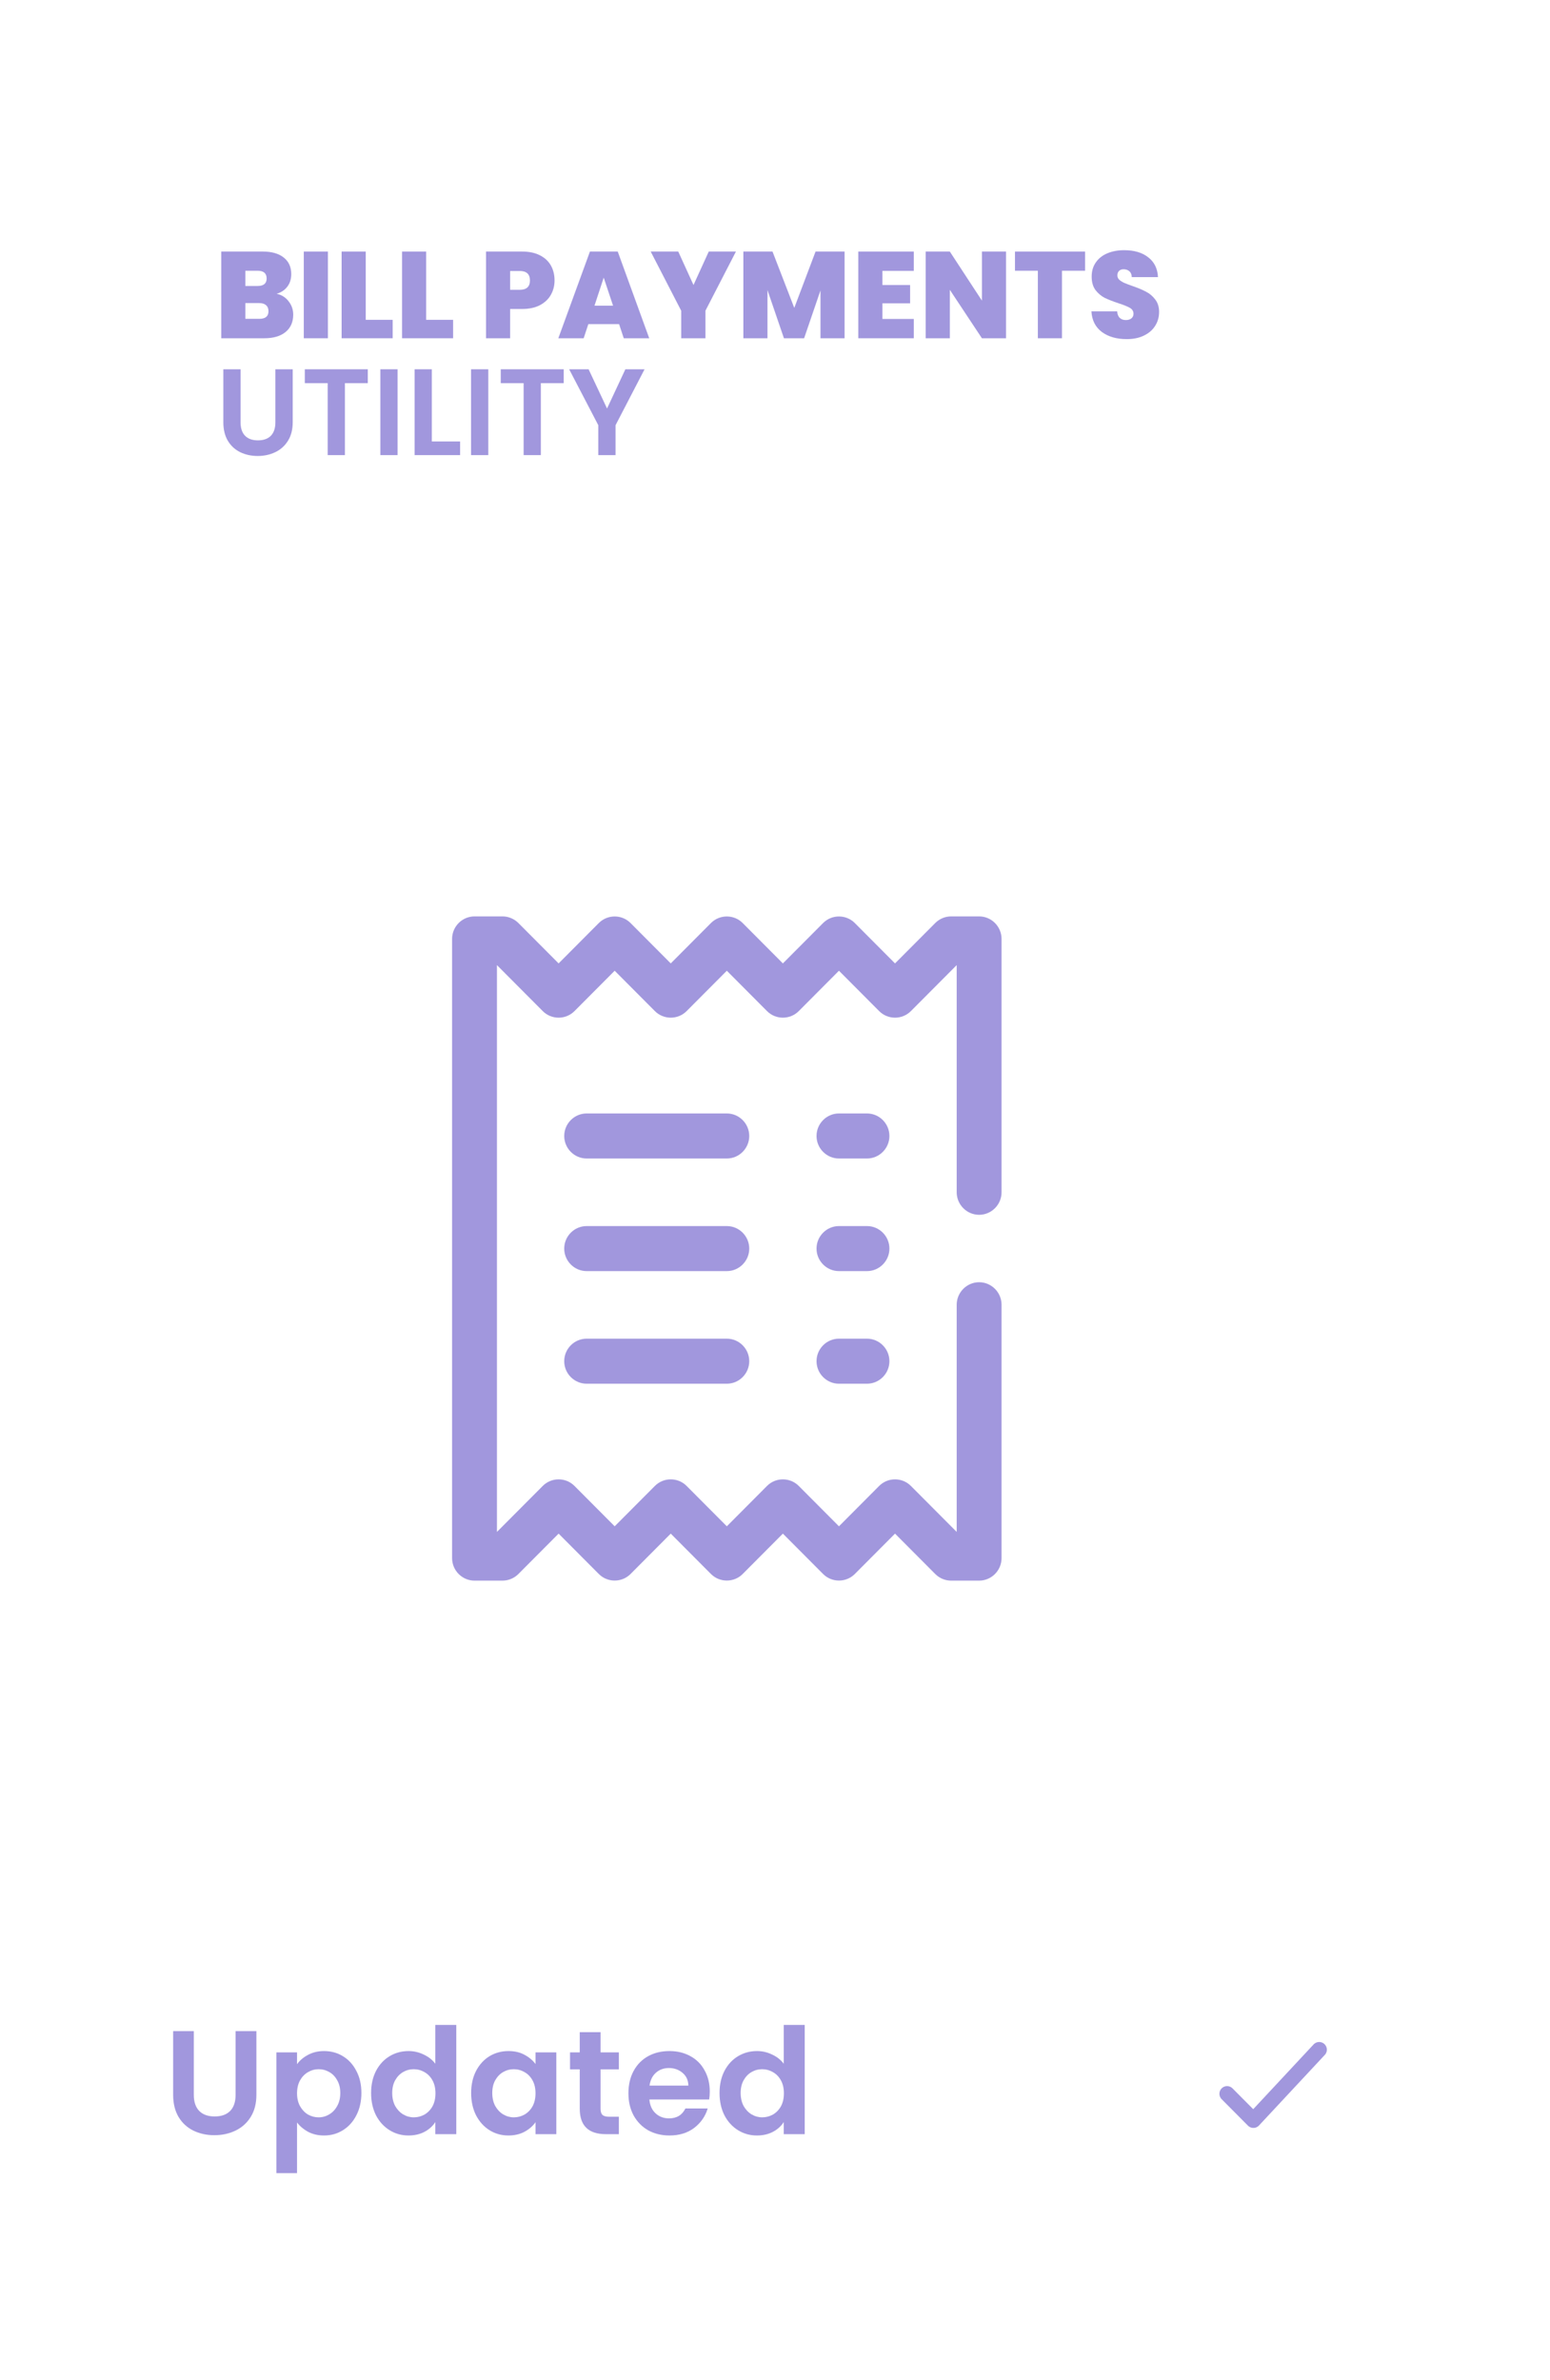 <svg width="252" height="387" viewBox="0 0 252 387" fill="none" xmlns="http://www.w3.org/2000/svg">
<g filter="url(#filter0_d_768_5308)">
<rect x="10" y="2" width="240" height="375" rx="25" fill="white"/>
<path d="M48.971 43.76C49.797 43.947 50.451 44.36 50.931 45C51.424 45.627 51.671 46.347 51.671 47.16C51.671 48.36 51.257 49.3 50.431 49.98C49.604 50.66 48.444 51 46.951 51H39.971V36.9H46.731C48.171 36.9 49.297 37.22 50.111 37.86C50.937 38.5 51.351 39.4 51.351 40.56C51.351 41.387 51.131 42.08 50.691 42.64C50.264 43.187 49.691 43.56 48.971 43.76ZM43.891 42.5H45.871C46.857 42.5 47.351 42.093 47.351 41.28C47.351 40.44 46.857 40.02 45.871 40.02H43.891V42.5ZM46.171 47.84C47.157 47.84 47.651 47.427 47.651 46.6C47.651 46.173 47.517 45.847 47.251 45.62C46.997 45.394 46.631 45.28 46.151 45.28H43.891V47.84H46.171Z" fill="#A197DD"/>
<path d="M57.309 36.9V51H53.389V36.9H57.309Z" fill="#A197DD"/>
<path d="M63.461 48H67.841V51H59.541V36.9H63.461V48Z" fill="#A197DD"/>
<path d="M73.285 48H77.665V51H69.365V36.9H73.285V48Z" fill="#A197DD"/>
<path d="M94.158 41.6C94.158 42.453 93.958 43.233 93.558 43.94C93.171 44.633 92.578 45.194 91.778 45.62C90.991 46.033 90.024 46.24 88.878 46.24H86.938V51H83.018V36.9H88.878C90.011 36.9 90.971 37.1 91.758 37.5C92.558 37.9 93.158 38.453 93.558 39.16C93.958 39.867 94.158 40.68 94.158 41.6ZM88.498 43.12C89.604 43.12 90.158 42.614 90.158 41.6C90.158 40.574 89.604 40.06 88.498 40.06H86.938V43.12H88.498Z" fill="#A197DD"/>
<path d="M104.652 48.7H99.652L98.892 51H94.772L99.912 36.9H104.432L109.552 51H105.412L104.652 48.7ZM103.672 45.7L102.152 41.14L100.652 45.7H103.672Z" fill="#A197DD"/>
<path d="M123.65 36.9L118.69 46.52V51H114.75V46.52L109.79 36.9H114.27L116.75 42.34L119.23 36.9H123.65Z" fill="#A197DD"/>
<path d="M141.314 36.9V51H137.394V43.22L134.734 51H131.454L128.774 43.16V51H124.854V36.9H129.594L133.134 46.06L136.594 36.9H141.314Z" fill="#A197DD"/>
<path d="M147.465 40.04V42.34H151.965V45.32H147.465V47.86H152.565V51H143.545V36.9H152.565V40.04H147.465Z" fill="#A197DD"/>
<path d="M167.562 51H163.642L158.422 43.12V51H154.502V36.9H158.422L163.642 44.88V36.9H167.562V51Z" fill="#A197DD"/>
<path d="M180.415 36.9V40.02H176.655V51H172.735V40.02H169.015V36.9H180.415Z" fill="#A197DD"/>
<path d="M187.185 51.14C185.545 51.14 184.199 50.754 183.145 49.98C182.092 49.194 181.525 48.074 181.445 46.62H185.625C185.665 47.114 185.812 47.474 186.065 47.7C186.319 47.927 186.645 48.04 187.045 48.04C187.405 48.04 187.699 47.953 187.925 47.78C188.165 47.593 188.285 47.34 188.285 47.02C188.285 46.607 188.092 46.287 187.705 46.06C187.319 45.834 186.692 45.58 185.825 45.3C184.905 44.993 184.159 44.7 183.585 44.42C183.025 44.127 182.532 43.707 182.105 43.16C181.692 42.6 181.485 41.873 181.485 40.98C181.485 40.074 181.712 39.3 182.165 38.66C182.619 38.007 183.245 37.514 184.045 37.18C184.845 36.847 185.752 36.68 186.765 36.68C188.405 36.68 189.712 37.067 190.685 37.84C191.672 38.6 192.199 39.673 192.265 41.06H188.005C187.992 40.633 187.859 40.313 187.605 40.1C187.365 39.887 187.052 39.78 186.665 39.78C186.372 39.78 186.132 39.867 185.945 40.04C185.759 40.214 185.665 40.46 185.665 40.78C185.665 41.047 185.765 41.28 185.965 41.48C186.179 41.667 186.439 41.834 186.745 41.98C187.052 42.114 187.505 42.287 188.105 42.5C188.999 42.807 189.732 43.114 190.305 43.42C190.892 43.714 191.392 44.133 191.805 44.68C192.232 45.214 192.445 45.894 192.445 46.72C192.445 47.56 192.232 48.313 191.805 48.98C191.392 49.647 190.785 50.173 189.985 50.56C189.199 50.947 188.265 51.14 187.185 51.14Z" fill="#A197DD"/>
<path d="M43.111 56.04V64.68C43.111 65.627 43.357 66.353 43.85 66.86C44.344 67.353 45.037 67.6 45.931 67.6C46.837 67.6 47.537 67.353 48.031 66.86C48.524 66.353 48.77 65.627 48.77 64.68V56.04H51.59V64.66C51.59 65.847 51.331 66.853 50.81 67.68C50.304 68.493 49.617 69.107 48.751 69.52C47.897 69.933 46.944 70.14 45.891 70.14C44.85 70.14 43.904 69.933 43.05 69.52C42.211 69.107 41.544 68.493 41.05 67.68C40.557 66.853 40.31 65.847 40.31 64.66V56.04H43.111Z" fill="#A197DD"/>
<path d="M63.796 56.04V58.3H60.076V70H57.276V58.3H53.556V56.04H63.796Z" fill="#A197DD"/>
<path d="M68.639 56.04V70H65.839V56.04H68.639Z" fill="#A197DD"/>
<path d="M74.205 67.78H78.805V70H71.405V56.04H74.205V67.78Z" fill="#A197DD"/>
<path d="M83.385 56.04V70H80.585V56.04H83.385Z" fill="#A197DD"/>
<path d="M95.651 56.04V58.3H91.931V70H89.131V58.3H85.411V56.04H95.651Z" fill="#A197DD"/>
<path d="M108.794 56.04L104.074 65.14V70H101.274V65.14L96.534 56.04H99.694L102.694 62.42L105.674 56.04H108.794Z" fill="#A197DD"/>
<path fill-rule="evenodd" clip-rule="evenodd" d="M77.5 148.662C77.5 146.648 79.141 145 81.146 145H85.704C86.661 145 87.596 145.389 88.279 146.076L94.82 152.644L101.36 146.076C102.773 144.657 105.098 144.657 106.511 146.076L113.051 152.644L119.591 146.076C121.004 144.657 123.329 144.657 124.742 146.076L131.282 152.644L137.823 146.076C139.236 144.657 141.56 144.657 142.973 146.076L149.514 152.644L156.054 146.076C156.738 145.389 157.672 145 158.629 145H163.187C165.193 145 166.833 146.648 166.833 148.662V189.857C166.833 191.871 165.193 193.519 163.187 193.519C161.182 193.519 159.541 191.871 159.541 189.857V152.919L152.089 160.402C150.676 161.821 148.351 161.821 146.938 160.402L140.398 153.834L133.857 160.402C132.445 161.821 130.12 161.821 128.707 160.402L122.167 153.834L115.626 160.402C114.213 161.821 111.889 161.821 110.476 160.402L103.935 153.834L97.395 160.402C95.982 161.821 93.657 161.821 92.245 160.402L84.793 152.919V245.081L92.245 237.598C93.657 236.179 95.982 236.179 97.395 237.598L103.935 244.166L110.476 237.598C111.889 236.179 114.213 236.179 115.626 237.598L122.167 244.166L128.707 237.598C130.12 236.179 132.445 236.179 133.857 237.598L140.398 244.166L146.938 237.598C148.351 236.179 150.676 236.179 152.089 237.598L159.541 245.081V208.143C159.541 206.129 161.182 204.481 163.187 204.481C165.193 204.481 166.833 206.129 166.833 208.143V249.338C166.833 251.352 165.193 253 163.187 253H158.629C157.672 253 156.738 252.611 156.054 251.924L149.514 245.356L142.973 251.924C141.56 253.343 139.236 253.343 137.823 251.924L131.282 245.356L124.742 251.924C123.329 253.343 121.004 253.343 119.591 251.924L113.051 245.356L106.511 251.924C105.098 253.343 102.773 253.343 101.36 251.924L94.82 245.356L88.279 251.924C87.596 252.611 86.661 253 85.704 253H81.146C79.141 253 77.5 251.352 77.5 249.338V148.662Z" fill="#A197DD"/>
<path fill-rule="evenodd" clip-rule="evenodd" d="M95.731 180.702C95.731 178.688 97.372 177.041 99.378 177.041H122.167C124.172 177.041 125.813 178.688 125.813 180.702C125.813 182.716 124.172 184.364 122.167 184.364H99.378C97.372 184.364 95.731 182.716 95.731 180.702Z" fill="#A197DD"/>
<path fill-rule="evenodd" clip-rule="evenodd" d="M95.731 199.011C95.731 196.997 97.372 195.35 99.378 195.35H122.167C124.172 195.35 125.813 196.997 125.813 199.011C125.813 201.025 124.172 202.673 122.167 202.673H99.378C97.372 202.673 95.731 201.025 95.731 199.011Z" fill="#A197DD"/>
<path fill-rule="evenodd" clip-rule="evenodd" d="M95.731 217.32C95.731 215.306 97.372 213.659 99.378 213.659H122.167C124.172 213.659 125.813 215.306 125.813 217.32C125.813 219.334 124.172 220.982 122.167 220.982H99.378C97.372 220.982 95.731 219.334 95.731 217.32Z" fill="#A197DD"/>
<path fill-rule="evenodd" clip-rule="evenodd" d="M136.752 180.702C136.752 178.688 138.393 177.041 140.398 177.041H144.956C146.961 177.041 148.602 178.688 148.602 180.702C148.602 182.716 146.961 184.364 144.956 184.364H140.398C138.393 184.364 136.752 182.716 136.752 180.702Z" fill="#A197DD"/>
<path fill-rule="evenodd" clip-rule="evenodd" d="M136.752 199.011C136.752 196.997 138.393 195.35 140.398 195.35H144.956C146.961 195.35 148.602 196.997 148.602 199.011C148.602 201.025 146.961 202.673 144.956 202.673H140.398C138.393 202.673 136.752 201.025 136.752 199.011Z" fill="#A197DD"/>
<path fill-rule="evenodd" clip-rule="evenodd" d="M136.752 217.32C136.752 215.306 138.393 213.659 140.398 213.659H144.956C146.961 213.659 148.602 215.306 148.602 217.32C148.602 219.334 146.961 220.982 144.956 220.982H140.398C138.393 220.982 136.752 219.334 136.752 217.32Z" fill="#A197DD"/>
<path d="M35.51 326.248V336.616C35.51 337.752 35.806 338.624 36.398 339.232C36.99 339.824 37.822 340.12 38.894 340.12C39.982 340.12 40.822 339.824 41.414 339.232C42.006 338.624 42.302 337.752 42.302 336.616V326.248H45.686V336.592C45.686 338.016 45.374 339.224 44.75 340.216C44.142 341.192 43.318 341.928 42.278 342.424C41.254 342.92 40.11 343.168 38.846 343.168C37.598 343.168 36.462 342.92 35.438 342.424C34.43 341.928 33.63 341.192 33.038 340.216C32.446 339.224 32.15 338.016 32.15 336.592V326.248H35.51Z" fill="#A197DD"/>
<path d="M52.293 331.624C52.725 331.016 53.317 330.512 54.069 330.112C54.837 329.696 55.709 329.488 56.685 329.488C57.821 329.488 58.845 329.768 59.757 330.328C60.685 330.888 61.413 331.688 61.941 332.728C62.485 333.752 62.757 334.944 62.757 336.304C62.757 337.664 62.485 338.872 61.941 339.928C61.413 340.968 60.685 341.776 59.757 342.352C58.845 342.928 57.821 343.216 56.685 343.216C55.709 343.216 54.845 343.016 54.093 342.616C53.357 342.216 52.757 341.712 52.293 341.104V349.336H48.933V329.704H52.293V331.624ZM59.325 336.304C59.325 335.504 59.157 334.816 58.821 334.24C58.501 333.648 58.069 333.2 57.525 332.896C56.997 332.592 56.421 332.44 55.797 332.44C55.189 332.44 54.613 332.6 54.069 332.92C53.541 333.224 53.109 333.672 52.773 334.264C52.453 334.856 52.293 335.552 52.293 336.352C52.293 337.152 52.453 337.848 52.773 338.44C53.109 339.032 53.541 339.488 54.069 339.808C54.613 340.112 55.189 340.264 55.797 340.264C56.421 340.264 56.997 340.104 57.525 339.784C58.069 339.464 58.501 339.008 58.821 338.416C59.157 337.824 59.325 337.12 59.325 336.304Z" fill="#A197DD"/>
<path d="M64.334 336.304C64.334 334.96 64.598 333.768 65.126 332.728C65.67 331.688 66.406 330.888 67.334 330.328C68.262 329.768 69.294 329.488 70.43 329.488C71.294 329.488 72.118 329.68 72.902 330.064C73.686 330.432 74.31 330.928 74.774 331.552V325.24H78.182V343H74.774V341.032C74.358 341.688 73.774 342.216 73.022 342.616C72.27 343.016 71.398 343.216 70.406 343.216C69.286 343.216 68.262 342.928 67.334 342.352C66.406 341.776 65.67 340.968 65.126 339.928C64.598 338.872 64.334 337.664 64.334 336.304ZM74.798 336.352C74.798 335.536 74.638 334.84 74.318 334.264C73.998 333.672 73.566 333.224 73.022 332.92C72.478 332.6 71.894 332.44 71.27 332.44C70.646 332.44 70.07 332.592 69.542 332.896C69.014 333.2 68.582 333.648 68.246 334.24C67.926 334.816 67.766 335.504 67.766 336.304C67.766 337.104 67.926 337.808 68.246 338.416C68.582 339.008 69.014 339.464 69.542 339.784C70.086 340.104 70.662 340.264 71.27 340.264C71.894 340.264 72.478 340.112 73.022 339.808C73.566 339.488 73.998 339.04 74.318 338.464C74.638 337.872 74.798 337.168 74.798 336.352Z" fill="#A197DD"/>
<path d="M80.6 336.304C80.6 334.96 80.864 333.768 81.392 332.728C81.936 331.688 82.664 330.888 83.576 330.328C84.504 329.768 85.536 329.488 86.672 329.488C87.664 329.488 88.528 329.688 89.264 330.088C90.016 330.488 90.616 330.992 91.064 331.6V329.704H94.448V343H91.064V341.056C90.632 341.68 90.032 342.2 89.264 342.616C88.512 343.016 87.64 343.216 86.648 343.216C85.528 343.216 84.504 342.928 83.576 342.352C82.664 341.776 81.936 340.968 81.392 339.928C80.864 338.872 80.6 337.664 80.6 336.304ZM91.064 336.352C91.064 335.536 90.904 334.84 90.584 334.264C90.264 333.672 89.832 333.224 89.288 332.92C88.744 332.6 88.16 332.44 87.536 332.44C86.912 332.44 86.336 332.592 85.808 332.896C85.28 333.2 84.848 333.648 84.512 334.24C84.192 334.816 84.032 335.504 84.032 336.304C84.032 337.104 84.192 337.808 84.512 338.416C84.848 339.008 85.28 339.464 85.808 339.784C86.352 340.104 86.928 340.264 87.536 340.264C88.16 340.264 88.744 340.112 89.288 339.808C89.832 339.488 90.264 339.04 90.584 338.464C90.904 337.872 91.064 337.168 91.064 336.352Z" fill="#A197DD"/>
<path d="M101.642 332.464V338.896C101.642 339.344 101.746 339.672 101.954 339.88C102.178 340.072 102.546 340.168 103.058 340.168H104.618V343H102.506C99.674 343 98.258 341.624 98.258 338.872V332.464H96.674V329.704H98.258V326.416H101.642V329.704H104.618V332.464H101.642Z" fill="#A197DD"/>
<path d="M119.394 336.064C119.394 336.544 119.362 336.976 119.298 337.36H109.578C109.658 338.32 109.994 339.072 110.586 339.616C111.178 340.16 111.906 340.432 112.77 340.432C114.018 340.432 114.906 339.896 115.434 338.824H119.058C118.674 340.104 117.938 341.16 116.85 341.992C115.762 342.808 114.426 343.216 112.842 343.216C111.562 343.216 110.41 342.936 109.386 342.376C108.378 341.8 107.586 340.992 107.01 339.952C106.45 338.912 106.17 337.712 106.17 336.352C106.17 334.976 106.45 333.768 107.01 332.728C107.57 331.688 108.354 330.888 109.362 330.328C110.37 329.768 111.53 329.488 112.842 329.488C114.106 329.488 115.234 329.76 116.226 330.304C117.234 330.848 118.01 331.624 118.554 332.632C119.114 333.624 119.394 334.768 119.394 336.064ZM115.914 335.104C115.898 334.24 115.586 333.552 114.978 333.04C114.37 332.512 113.626 332.248 112.746 332.248C111.914 332.248 111.21 332.504 110.634 333.016C110.074 333.512 109.73 334.208 109.602 335.104H115.914Z" fill="#A197DD"/>
<path d="M120.983 336.304C120.983 334.96 121.247 333.768 121.775 332.728C122.319 331.688 123.055 330.888 123.983 330.328C124.911 329.768 125.943 329.488 127.079 329.488C127.943 329.488 128.767 329.68 129.551 330.064C130.335 330.432 130.959 330.928 131.423 331.552V325.24H134.831V343H131.423V341.032C131.007 341.688 130.423 342.216 129.671 342.616C128.919 343.016 128.047 343.216 127.055 343.216C125.935 343.216 124.911 342.928 123.983 342.352C123.055 341.776 122.319 340.968 121.775 339.928C121.247 338.872 120.983 337.664 120.983 336.304ZM131.447 336.352C131.447 335.536 131.287 334.84 130.967 334.264C130.647 333.672 130.215 333.224 129.671 332.92C129.127 332.6 128.543 332.44 127.919 332.44C127.295 332.44 126.719 332.592 126.191 332.896C125.663 333.2 125.231 333.648 124.895 334.24C124.575 334.816 124.415 335.504 124.415 336.304C124.415 337.104 124.575 337.808 124.895 338.416C125.231 339.008 125.663 339.464 126.191 339.784C126.735 340.104 127.311 340.264 127.919 340.264C128.543 340.264 129.127 340.112 129.671 339.808C130.215 339.488 130.647 339.04 130.967 338.464C131.287 337.872 131.447 337.168 131.447 336.352Z" fill="#A197DD"/>
<path d="M203.5 336.434L207.778 340.737L218.475 329.262" stroke="#A197DD" stroke-width="2.494" stroke-linecap="round" stroke-linejoin="round"/>
</g>
<defs>
<filter id="filter0_d_768_5308" x="0" y="0" width="252" height="387" filterUnits="userSpaceOnUse" color-interpolation-filters="sRGB">
<feFlood flood-opacity="0" result="BackgroundImageFix"/>
<feColorMatrix in="SourceAlpha" type="matrix" values="0 0 0 0 0 0 0 0 0 0 0 0 0 0 0 0 0 0 127 0" result="hardAlpha"/>
<feMorphology radius="2" operator="dilate" in="SourceAlpha" result="effect1_dropShadow_768_5308"/>
<feOffset dx="-4" dy="4"/>
<feGaussianBlur stdDeviation="2"/>
<feComposite in2="hardAlpha" operator="out"/>
<feColorMatrix type="matrix" values="0 0 0 0 0.631 0 0 0 0 0.592 0 0 0 0 0.867 0 0 0 0.35 0"/>
<feBlend mode="normal" in2="BackgroundImageFix" result="effect1_dropShadow_768_5308"/>
<feBlend mode="normal" in="SourceGraphic" in2="effect1_dropShadow_768_5308" result="shape"/>
</filter>
</defs>
</svg>
